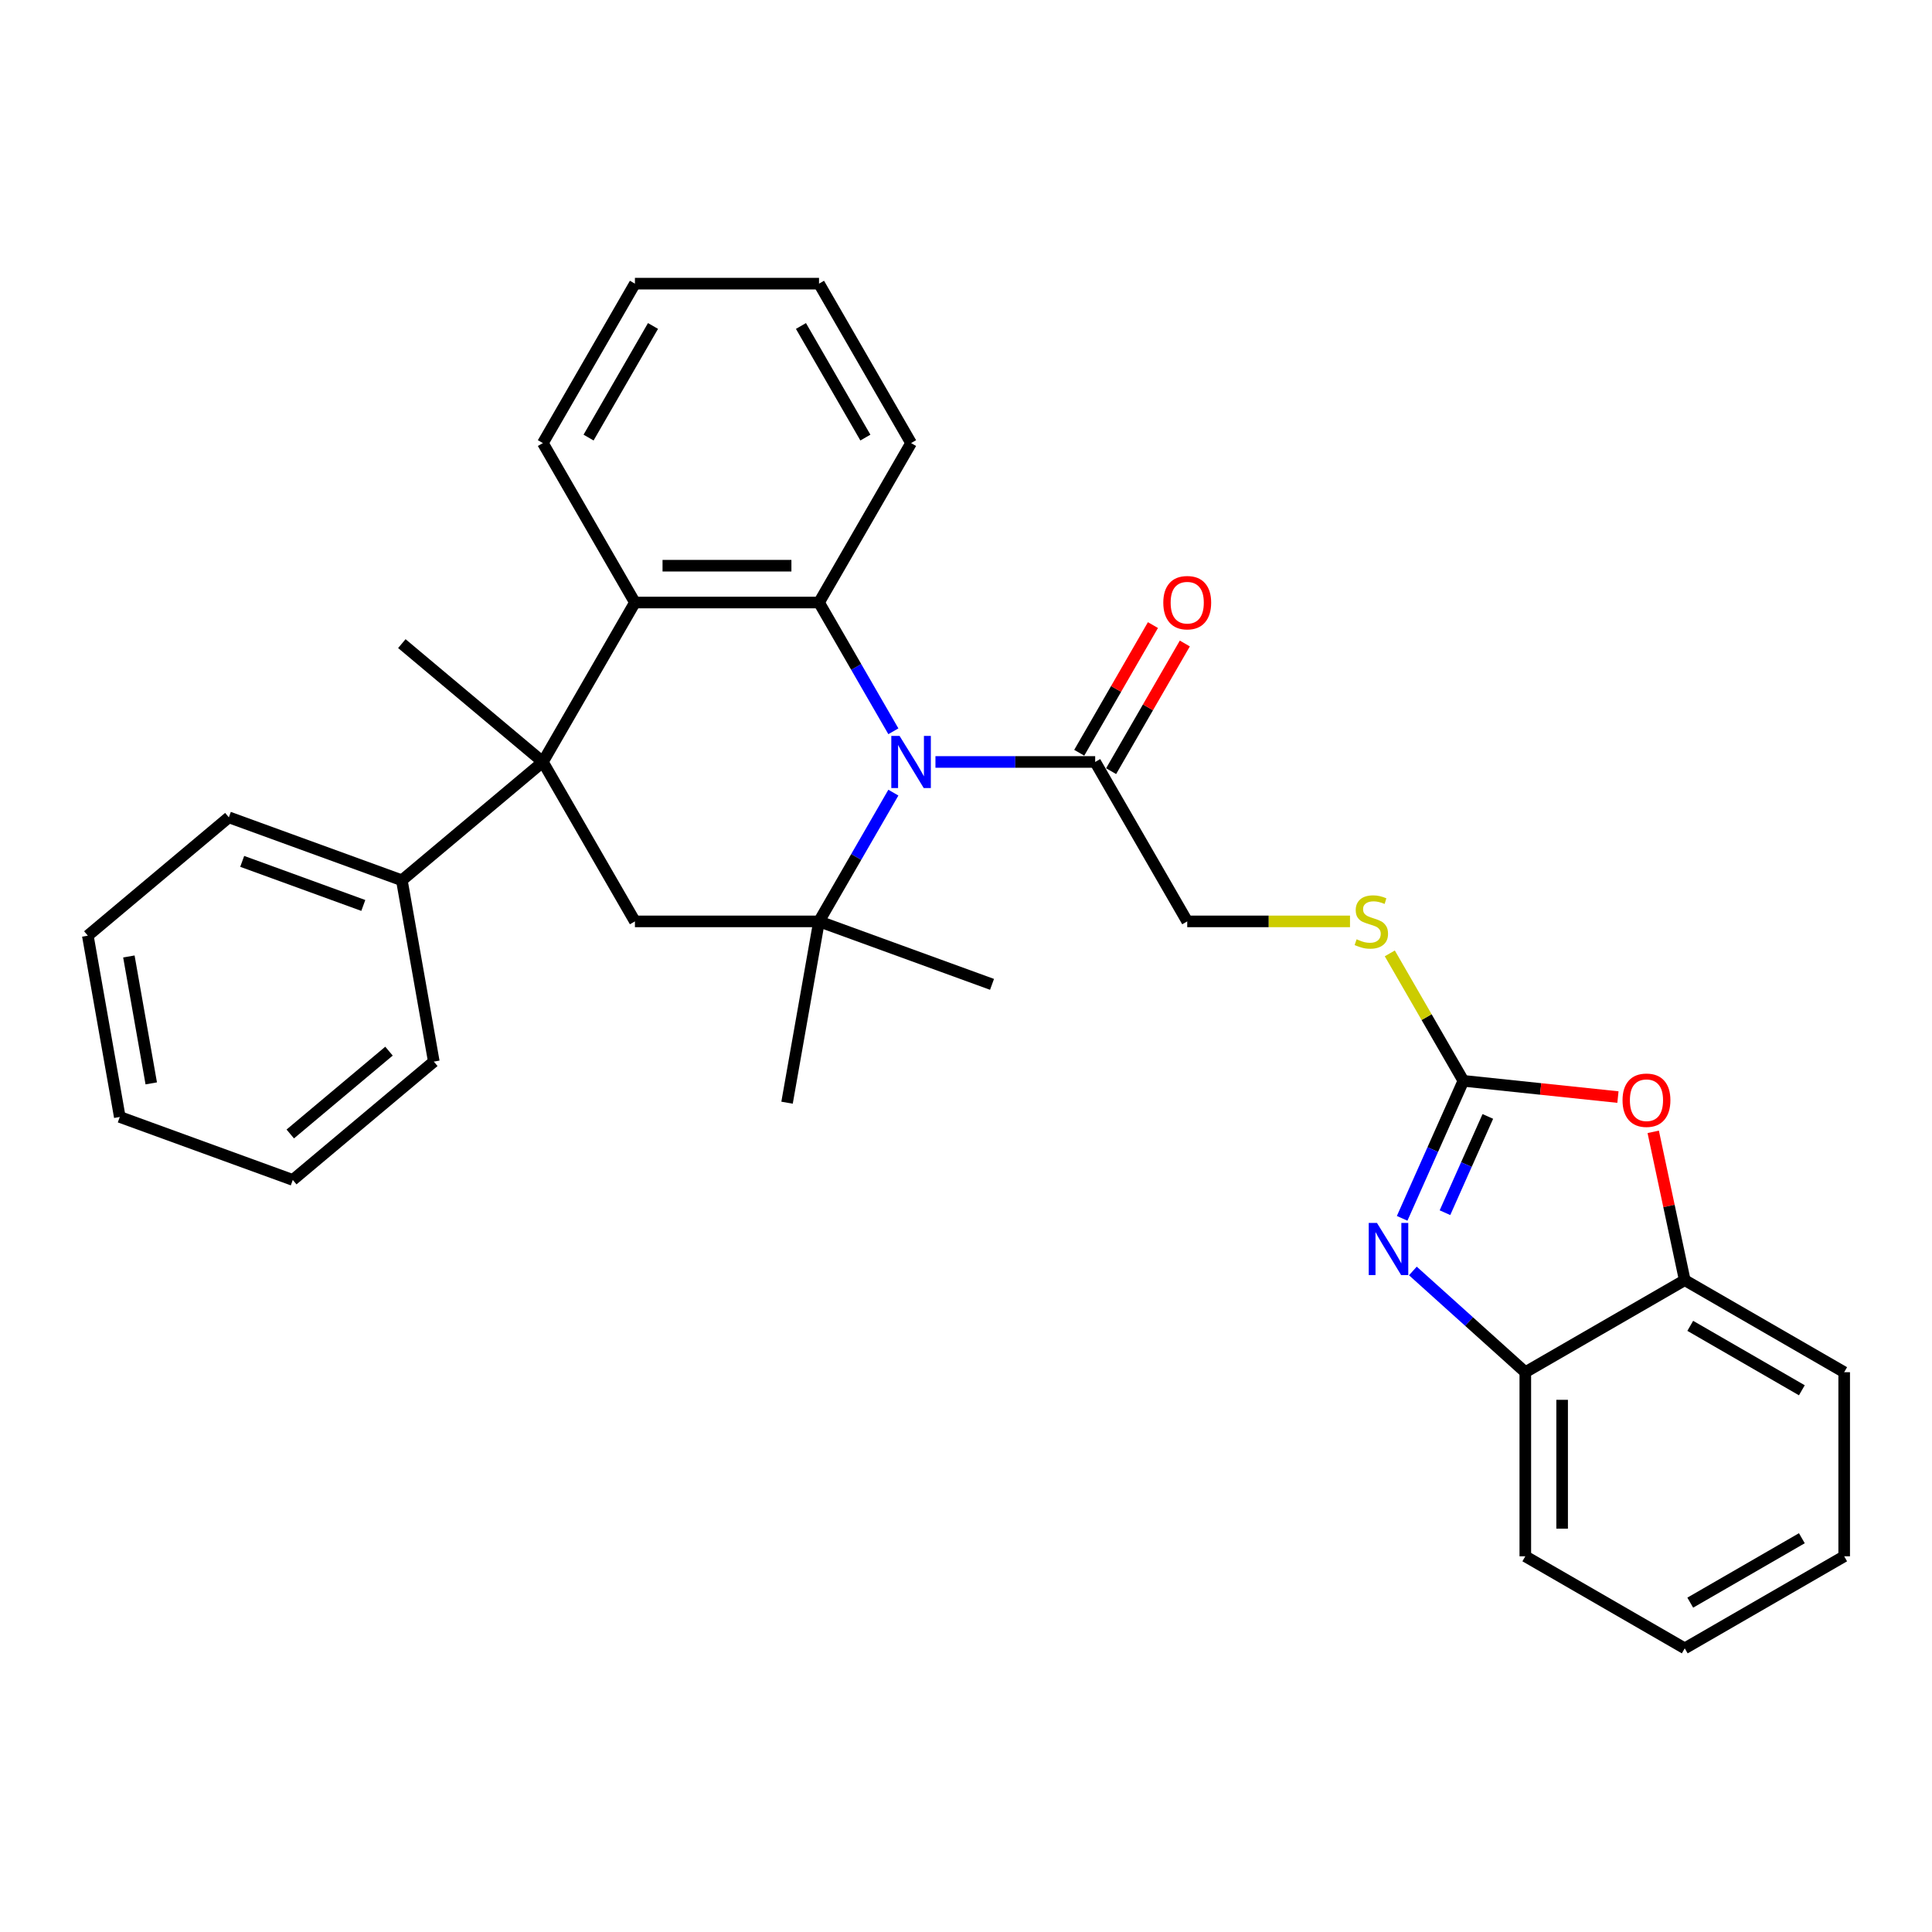 <?xml version='1.0' encoding='iso-8859-1'?>
<svg version='1.1' baseProfile='full'
              xmlns='http://www.w3.org/2000/svg'
                      xmlns:rdkit='http://www.rdkit.org/xml'
                      xmlns:xlink='http://www.w3.org/1999/xlink'
                  xml:space='preserve'
width='1000px' height='1000px' viewBox='0 0 1000 1000'>
<!-- END OF HEADER -->
<rect style='opacity:1.0;fill:#FFFFFF;stroke:none' width='1000' height='1000' x='0' y='0'> </rect>
<path class='bond-0' d='M 462.406,410.263 L 443.166,443.587' style='fill:none;fill-rule:evenodd;stroke:#0000FF;stroke-width:6px;stroke-linecap:butt;stroke-linejoin:miter;stroke-opacity:1' />
<path class='bond-0' d='M 443.166,443.587 L 423.926,476.911' style='fill:none;fill-rule:evenodd;stroke:#000000;stroke-width:6px;stroke-linecap:butt;stroke-linejoin:miter;stroke-opacity:1' />
<path class='bond-1' d='M 462.406,378.512 L 443.166,345.188' style='fill:none;fill-rule:evenodd;stroke:#0000FF;stroke-width:6px;stroke-linecap:butt;stroke-linejoin:miter;stroke-opacity:1' />
<path class='bond-1' d='M 443.166,345.188 L 423.926,311.864' style='fill:none;fill-rule:evenodd;stroke:#000000;stroke-width:6px;stroke-linecap:butt;stroke-linejoin:miter;stroke-opacity:1' />
<path class='bond-8' d='M 484.188,394.388 L 525.525,394.388' style='fill:none;fill-rule:evenodd;stroke:#0000FF;stroke-width:6px;stroke-linecap:butt;stroke-linejoin:miter;stroke-opacity:1' />
<path class='bond-8' d='M 525.525,394.388 L 566.861,394.388' style='fill:none;fill-rule:evenodd;stroke:#000000;stroke-width:6px;stroke-linecap:butt;stroke-linejoin:miter;stroke-opacity:1' />
<path class='bond-6' d='M 423.926,476.911 L 328.636,476.911' style='fill:none;fill-rule:evenodd;stroke:#000000;stroke-width:6px;stroke-linecap:butt;stroke-linejoin:miter;stroke-opacity:1' />
<path class='bond-16' d='M 423.926,476.911 L 407.379,570.754' style='fill:none;fill-rule:evenodd;stroke:#000000;stroke-width:6px;stroke-linecap:butt;stroke-linejoin:miter;stroke-opacity:1' />
<path class='bond-17' d='M 423.926,476.911 L 513.47,509.502' style='fill:none;fill-rule:evenodd;stroke:#000000;stroke-width:6px;stroke-linecap:butt;stroke-linejoin:miter;stroke-opacity:1' />
<path class='bond-5' d='M 423.926,311.864 L 328.636,311.864' style='fill:none;fill-rule:evenodd;stroke:#000000;stroke-width:6px;stroke-linecap:butt;stroke-linejoin:miter;stroke-opacity:1' />
<path class='bond-5' d='M 409.633,292.806 L 342.93,292.806' style='fill:none;fill-rule:evenodd;stroke:#000000;stroke-width:6px;stroke-linecap:butt;stroke-linejoin:miter;stroke-opacity:1' />
<path class='bond-18' d='M 423.926,311.864 L 471.571,229.34' style='fill:none;fill-rule:evenodd;stroke:#000000;stroke-width:6px;stroke-linecap:butt;stroke-linejoin:miter;stroke-opacity:1' />
<path class='bond-2' d='M 280.991,394.388 L 328.636,311.864' style='fill:none;fill-rule:evenodd;stroke:#000000;stroke-width:6px;stroke-linecap:butt;stroke-linejoin:miter;stroke-opacity:1' />
<path class='bond-12' d='M 280.991,394.388 L 207.994,455.639' style='fill:none;fill-rule:evenodd;stroke:#000000;stroke-width:6px;stroke-linecap:butt;stroke-linejoin:miter;stroke-opacity:1' />
<path class='bond-15' d='M 280.991,394.388 L 207.994,333.136' style='fill:none;fill-rule:evenodd;stroke:#000000;stroke-width:6px;stroke-linecap:butt;stroke-linejoin:miter;stroke-opacity:1' />
<path class='bond-31' d='M 280.991,394.388 L 328.636,476.911' style='fill:none;fill-rule:evenodd;stroke:#000000;stroke-width:6px;stroke-linecap:butt;stroke-linejoin:miter;stroke-opacity:1' />
<path class='bond-3' d='M 757.442,559.435 L 738.4,526.454' style='fill:none;fill-rule:evenodd;stroke:#000000;stroke-width:6px;stroke-linecap:butt;stroke-linejoin:miter;stroke-opacity:1' />
<path class='bond-3' d='M 738.4,526.454 L 719.358,493.473' style='fill:none;fill-rule:evenodd;stroke:#CCCC00;stroke-width:6px;stroke-linecap:butt;stroke-linejoin:miter;stroke-opacity:1' />
<path class='bond-4' d='M 757.442,559.435 L 741.597,595.023' style='fill:none;fill-rule:evenodd;stroke:#000000;stroke-width:6px;stroke-linecap:butt;stroke-linejoin:miter;stroke-opacity:1' />
<path class='bond-4' d='M 741.597,595.023 L 725.752,630.611' style='fill:none;fill-rule:evenodd;stroke:#0000FF;stroke-width:6px;stroke-linecap:butt;stroke-linejoin:miter;stroke-opacity:1' />
<path class='bond-4' d='M 770.099,577.863 L 759.007,602.775' style='fill:none;fill-rule:evenodd;stroke:#000000;stroke-width:6px;stroke-linecap:butt;stroke-linejoin:miter;stroke-opacity:1' />
<path class='bond-4' d='M 759.007,602.775 L 747.916,627.687' style='fill:none;fill-rule:evenodd;stroke:#0000FF;stroke-width:6px;stroke-linecap:butt;stroke-linejoin:miter;stroke-opacity:1' />
<path class='bond-7' d='M 757.442,559.435 L 797.441,563.639' style='fill:none;fill-rule:evenodd;stroke:#000000;stroke-width:6px;stroke-linecap:butt;stroke-linejoin:miter;stroke-opacity:1' />
<path class='bond-7' d='M 797.441,563.639 L 837.44,567.843' style='fill:none;fill-rule:evenodd;stroke:#FF0000;stroke-width:6px;stroke-linecap:butt;stroke-linejoin:miter;stroke-opacity:1' />
<path class='bond-9' d='M 731.3,657.847 L 760.399,684.047' style='fill:none;fill-rule:evenodd;stroke:#0000FF;stroke-width:6px;stroke-linecap:butt;stroke-linejoin:miter;stroke-opacity:1' />
<path class='bond-9' d='M 760.399,684.047 L 789.498,710.248' style='fill:none;fill-rule:evenodd;stroke:#000000;stroke-width:6px;stroke-linecap:butt;stroke-linejoin:miter;stroke-opacity:1' />
<path class='bond-19' d='M 328.636,311.864 L 280.991,229.34' style='fill:none;fill-rule:evenodd;stroke:#000000;stroke-width:6px;stroke-linecap:butt;stroke-linejoin:miter;stroke-opacity:1' />
<path class='bond-10' d='M 855.706,585.843 L 863.864,624.223' style='fill:none;fill-rule:evenodd;stroke:#FF0000;stroke-width:6px;stroke-linecap:butt;stroke-linejoin:miter;stroke-opacity:1' />
<path class='bond-10' d='M 863.864,624.223 L 872.022,662.603' style='fill:none;fill-rule:evenodd;stroke:#000000;stroke-width:6px;stroke-linecap:butt;stroke-linejoin:miter;stroke-opacity:1' />
<path class='bond-13' d='M 566.861,394.388 L 614.506,476.911' style='fill:none;fill-rule:evenodd;stroke:#000000;stroke-width:6px;stroke-linecap:butt;stroke-linejoin:miter;stroke-opacity:1' />
<path class='bond-14' d='M 575.114,399.152 L 594.188,366.114' style='fill:none;fill-rule:evenodd;stroke:#000000;stroke-width:6px;stroke-linecap:butt;stroke-linejoin:miter;stroke-opacity:1' />
<path class='bond-14' d='M 594.188,366.114 L 613.263,333.075' style='fill:none;fill-rule:evenodd;stroke:#FF0000;stroke-width:6px;stroke-linecap:butt;stroke-linejoin:miter;stroke-opacity:1' />
<path class='bond-14' d='M 558.609,389.623 L 577.684,356.585' style='fill:none;fill-rule:evenodd;stroke:#000000;stroke-width:6px;stroke-linecap:butt;stroke-linejoin:miter;stroke-opacity:1' />
<path class='bond-14' d='M 577.684,356.585 L 596.758,323.546' style='fill:none;fill-rule:evenodd;stroke:#FF0000;stroke-width:6px;stroke-linecap:butt;stroke-linejoin:miter;stroke-opacity:1' />
<path class='bond-20' d='M 789.498,710.248 L 789.498,805.538' style='fill:none;fill-rule:evenodd;stroke:#000000;stroke-width:6px;stroke-linecap:butt;stroke-linejoin:miter;stroke-opacity:1' />
<path class='bond-20' d='M 808.556,724.542 L 808.556,791.245' style='fill:none;fill-rule:evenodd;stroke:#000000;stroke-width:6px;stroke-linecap:butt;stroke-linejoin:miter;stroke-opacity:1' />
<path class='bond-33' d='M 789.498,710.248 L 872.022,662.603' style='fill:none;fill-rule:evenodd;stroke:#000000;stroke-width:6px;stroke-linecap:butt;stroke-linejoin:miter;stroke-opacity:1' />
<path class='bond-21' d='M 872.022,662.603 L 954.545,710.248' style='fill:none;fill-rule:evenodd;stroke:#000000;stroke-width:6px;stroke-linecap:butt;stroke-linejoin:miter;stroke-opacity:1' />
<path class='bond-21' d='M 874.871,686.255 L 932.638,719.606' style='fill:none;fill-rule:evenodd;stroke:#000000;stroke-width:6px;stroke-linecap:butt;stroke-linejoin:miter;stroke-opacity:1' />
<path class='bond-11' d='M 698.762,476.911 L 656.634,476.911' style='fill:none;fill-rule:evenodd;stroke:#CCCC00;stroke-width:6px;stroke-linecap:butt;stroke-linejoin:miter;stroke-opacity:1' />
<path class='bond-11' d='M 656.634,476.911 L 614.506,476.911' style='fill:none;fill-rule:evenodd;stroke:#000000;stroke-width:6px;stroke-linecap:butt;stroke-linejoin:miter;stroke-opacity:1' />
<path class='bond-22' d='M 207.994,455.639 L 118.451,423.048' style='fill:none;fill-rule:evenodd;stroke:#000000;stroke-width:6px;stroke-linecap:butt;stroke-linejoin:miter;stroke-opacity:1' />
<path class='bond-22' d='M 188.045,468.659 L 125.364,445.845' style='fill:none;fill-rule:evenodd;stroke:#000000;stroke-width:6px;stroke-linecap:butt;stroke-linejoin:miter;stroke-opacity:1' />
<path class='bond-23' d='M 207.994,455.639 L 224.541,549.481' style='fill:none;fill-rule:evenodd;stroke:#000000;stroke-width:6px;stroke-linecap:butt;stroke-linejoin:miter;stroke-opacity:1' />
<path class='bond-24' d='M 471.571,229.34 L 423.926,146.816' style='fill:none;fill-rule:evenodd;stroke:#000000;stroke-width:6px;stroke-linecap:butt;stroke-linejoin:miter;stroke-opacity:1' />
<path class='bond-24' d='M 447.92,226.491 L 414.568,168.724' style='fill:none;fill-rule:evenodd;stroke:#000000;stroke-width:6px;stroke-linecap:butt;stroke-linejoin:miter;stroke-opacity:1' />
<path class='bond-32' d='M 280.991,229.34 L 328.636,146.816' style='fill:none;fill-rule:evenodd;stroke:#000000;stroke-width:6px;stroke-linecap:butt;stroke-linejoin:miter;stroke-opacity:1' />
<path class='bond-32' d='M 304.642,226.491 L 337.994,168.724' style='fill:none;fill-rule:evenodd;stroke:#000000;stroke-width:6px;stroke-linecap:butt;stroke-linejoin:miter;stroke-opacity:1' />
<path class='bond-27' d='M 789.498,805.538 L 872.022,853.184' style='fill:none;fill-rule:evenodd;stroke:#000000;stroke-width:6px;stroke-linecap:butt;stroke-linejoin:miter;stroke-opacity:1' />
<path class='bond-26' d='M 954.545,710.248 L 954.545,805.538' style='fill:none;fill-rule:evenodd;stroke:#000000;stroke-width:6px;stroke-linecap:butt;stroke-linejoin:miter;stroke-opacity:1' />
<path class='bond-29' d='M 118.451,423.048 L 45.455,484.299' style='fill:none;fill-rule:evenodd;stroke:#000000;stroke-width:6px;stroke-linecap:butt;stroke-linejoin:miter;stroke-opacity:1' />
<path class='bond-28' d='M 224.541,549.481 L 151.545,610.733' style='fill:none;fill-rule:evenodd;stroke:#000000;stroke-width:6px;stroke-linecap:butt;stroke-linejoin:miter;stroke-opacity:1' />
<path class='bond-28' d='M 201.342,544.07 L 150.244,586.946' style='fill:none;fill-rule:evenodd;stroke:#000000;stroke-width:6px;stroke-linecap:butt;stroke-linejoin:miter;stroke-opacity:1' />
<path class='bond-25' d='M 423.926,146.816 L 328.636,146.816' style='fill:none;fill-rule:evenodd;stroke:#000000;stroke-width:6px;stroke-linecap:butt;stroke-linejoin:miter;stroke-opacity:1' />
<path class='bond-35' d='M 954.545,805.538 L 872.022,853.184' style='fill:none;fill-rule:evenodd;stroke:#000000;stroke-width:6px;stroke-linecap:butt;stroke-linejoin:miter;stroke-opacity:1' />
<path class='bond-35' d='M 932.638,796.18 L 874.871,829.532' style='fill:none;fill-rule:evenodd;stroke:#000000;stroke-width:6px;stroke-linecap:butt;stroke-linejoin:miter;stroke-opacity:1' />
<path class='bond-30' d='M 151.545,610.733 L 62.002,578.141' style='fill:none;fill-rule:evenodd;stroke:#000000;stroke-width:6px;stroke-linecap:butt;stroke-linejoin:miter;stroke-opacity:1' />
<path class='bond-34' d='M 45.455,484.299 L 62.002,578.141' style='fill:none;fill-rule:evenodd;stroke:#000000;stroke-width:6px;stroke-linecap:butt;stroke-linejoin:miter;stroke-opacity:1' />
<path class='bond-34' d='M 66.705,495.066 L 78.288,560.756' style='fill:none;fill-rule:evenodd;stroke:#000000;stroke-width:6px;stroke-linecap:butt;stroke-linejoin:miter;stroke-opacity:1' />
<path  class='atom-0' d='M 465.606 380.894
L 474.449 395.188
Q 475.326 396.598, 476.736 399.152
Q 478.146 401.706, 478.223 401.858
L 478.223 380.894
L 481.805 380.894
L 481.805 407.881
L 478.108 407.881
L 468.617 392.253
Q 467.512 390.423, 466.33 388.327
Q 465.187 386.231, 464.844 385.583
L 464.844 407.881
L 461.337 407.881
L 461.337 380.894
L 465.606 380.894
' fill='#0000FF'/>
<path  class='atom-5' d='M 712.719 632.994
L 721.561 647.287
Q 722.438 648.698, 723.848 651.251
Q 725.259 653.805, 725.335 653.958
L 725.335 632.994
L 728.918 632.994
L 728.918 659.98
L 725.221 659.98
L 715.73 644.352
Q 714.624 642.523, 713.443 640.426
Q 712.299 638.33, 711.956 637.682
L 711.956 659.98
L 708.45 659.98
L 708.45 632.994
L 712.719 632.994
' fill='#0000FF'/>
<path  class='atom-8' d='M 839.822 569.472
Q 839.822 562.992, 843.024 559.371
Q 846.226 555.75, 852.21 555.75
Q 858.194 555.75, 861.396 559.371
Q 864.598 562.992, 864.598 569.472
Q 864.598 576.028, 861.358 579.763
Q 858.118 583.46, 852.21 583.46
Q 846.264 583.46, 843.024 579.763
Q 839.822 576.066, 839.822 569.472
M 852.21 580.411
Q 856.326 580.411, 858.537 577.667
Q 860.786 574.884, 860.786 569.472
Q 860.786 564.174, 858.537 561.505
Q 856.326 558.799, 852.21 558.799
Q 848.093 558.799, 845.844 561.467
Q 843.634 564.135, 843.634 569.472
Q 843.634 574.922, 845.844 577.667
Q 848.093 580.411, 852.21 580.411
' fill='#FF0000'/>
<path  class='atom-12' d='M 702.173 486.173
Q 702.478 486.288, 703.736 486.821
Q 704.994 487.355, 706.366 487.698
Q 707.776 488.003, 709.149 488.003
Q 711.702 488.003, 713.189 486.783
Q 714.675 485.525, 714.675 483.353
Q 714.675 481.866, 713.913 480.952
Q 713.189 480.037, 712.045 479.541
Q 710.902 479.046, 708.996 478.474
Q 706.595 477.75, 705.146 477.064
Q 703.736 476.378, 702.707 474.929
Q 701.716 473.481, 701.716 471.041
Q 701.716 467.649, 704.003 465.553
Q 706.328 463.456, 710.902 463.456
Q 714.028 463.456, 717.572 464.943
L 716.696 467.878
Q 713.456 466.544, 711.016 466.544
Q 708.386 466.544, 706.938 467.649
Q 705.49 468.716, 705.528 470.584
Q 705.528 472.032, 706.252 472.909
Q 707.014 473.786, 708.081 474.281
Q 709.187 474.777, 711.016 475.348
Q 713.456 476.111, 714.904 476.873
Q 716.353 477.635, 717.382 479.198
Q 718.449 480.723, 718.449 483.353
Q 718.449 487.088, 715.933 489.108
Q 713.456 491.09, 709.301 491.09
Q 706.9 491.09, 705.07 490.557
Q 703.279 490.061, 701.144 489.185
L 702.173 486.173
' fill='#CCCC00'/>
<path  class='atom-15' d='M 602.119 311.94
Q 602.119 305.46, 605.321 301.839
Q 608.522 298.218, 614.506 298.218
Q 620.491 298.218, 623.692 301.839
Q 626.894 305.46, 626.894 311.94
Q 626.894 318.496, 623.654 322.231
Q 620.414 325.929, 614.506 325.929
Q 608.56 325.929, 605.321 322.231
Q 602.119 318.534, 602.119 311.94
M 614.506 322.879
Q 618.623 322.879, 620.834 320.135
Q 623.083 317.353, 623.083 311.94
Q 623.083 306.642, 620.834 303.974
Q 618.623 301.268, 614.506 301.268
Q 610.39 301.268, 608.141 303.936
Q 605.93 306.604, 605.93 311.94
Q 605.93 317.391, 608.141 320.135
Q 610.39 322.879, 614.506 322.879
' fill='#FF0000'/>
</svg>
